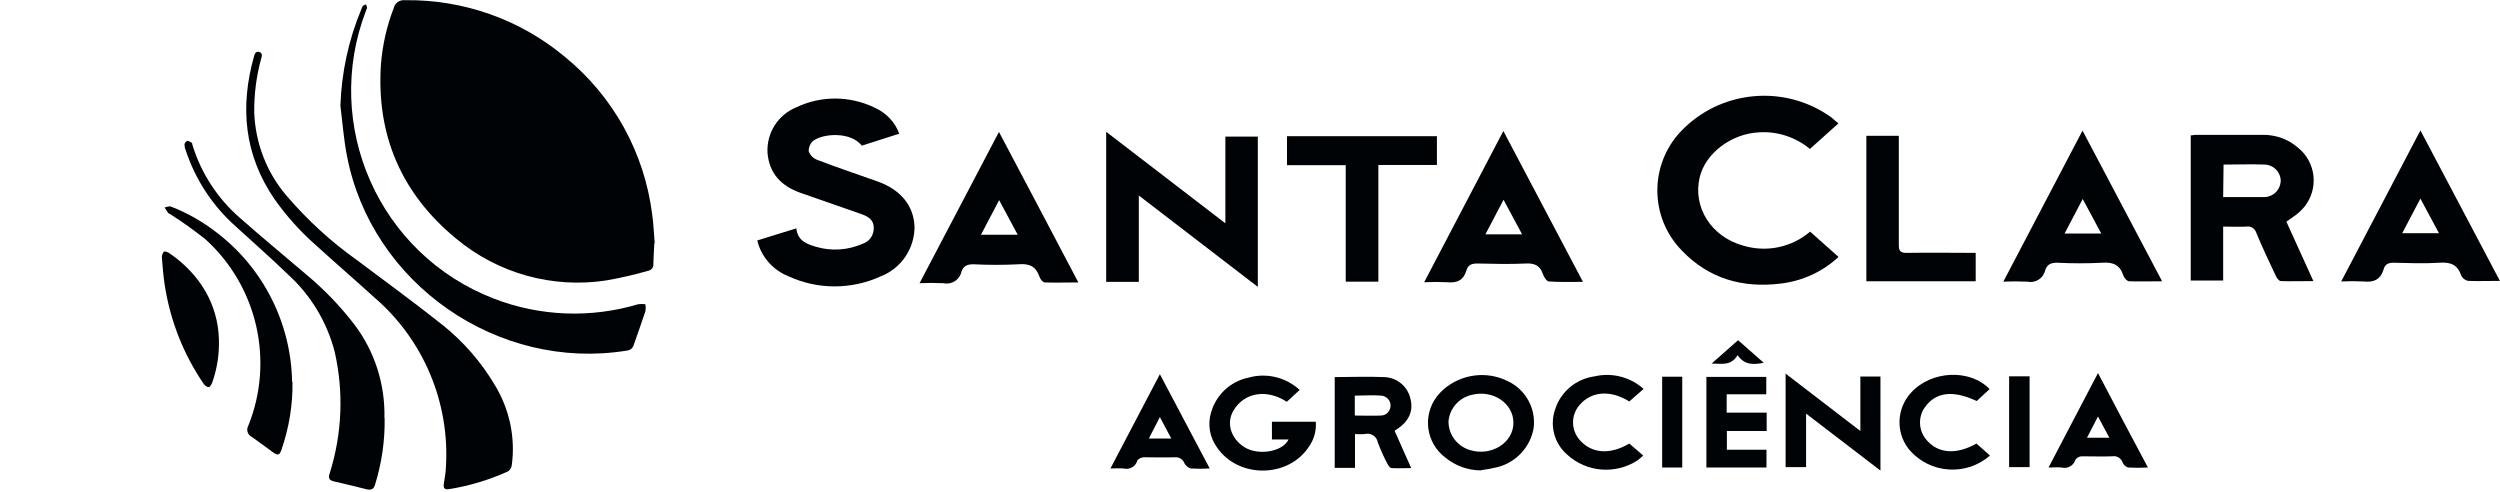 <svg xmlns="http://www.w3.org/2000/svg" id="Layer_2" viewBox="0 0 129.41 25.45"><defs><style>.cls-1{fill:#000305;stroke-width:0px;}</style></defs><g id="Layer_2-2"><g id="Layer_1-2"><path class="cls-1" d="m33.87,12.59c-.02.39-.04.74-.05,1.08.02.16-.09.3-.24.34-.73.21-1.47.38-2.22.51-2.77.42-5.59-.37-7.74-2.16-2.84-2.33-4.15-5.37-3.9-9.04.08-.99.3-1.97.66-2.9.06-.27.31-.44.59-.41,3.02-.04,5.96,1,8.28,2.94,2.5,2.04,4.11,4.96,4.51,8.15.07.5.09,1.02.13,1.49Z"></path><path class="cls-1" d="m23.17,25.33c-.18,0-.22-.1-.2-.26.04-.29.1-.57.11-.85.22-3.36-1.15-6.63-3.7-8.82-.99-.9-2.01-1.78-3.01-2.69-.81-.71-1.54-1.52-2.16-2.4-1.57-2.29-1.8-4.77-1.06-7.4.04-.14.1-.27.27-.22.18.06.14.2.1.34-.25.91-.37,1.85-.36,2.8.06,1.59.65,3.11,1.68,4.31,1.07,1.25,2.29,2.37,3.63,3.32,1.49,1.12,2.99,2.21,4.45,3.37,1.07.86,1.98,1.9,2.68,3.08.77,1.25,1.09,2.73.89,4.18-.02.13-.09.24-.19.31-.97.44-2,.75-3.05.92h-.07Z"></path><path class="cls-1" d="m17.62,5.47c.06-1.71.42-3.4,1.08-4.98.02-.07.05-.13.09-.19.05-.03.1-.06.15-.07.03.05.05.1.06.16,0,.05-.03.1-.05.15-2.29,5.95.67,12.63,6.62,14.92,2.38.92,5.01,1.02,7.46.29.13-.02.25-.02.38,0,.02.12.02.24,0,.36-.19.58-.4,1.15-.6,1.73-.04.17-.19.3-.37.31-6.66,1.08-13.21-3.46-14.48-10.08-.17-.87-.23-1.74-.34-2.59Z"></path><path class="cls-1" d="m19.91,21.65c.02,1.16-.15,2.31-.49,3.42-.07.25-.2.31-.43.26-.56-.14-1.13-.28-1.7-.41-.26-.06-.31-.18-.22-.43.64-2.04.73-4.21.25-6.3-.4-1.53-1.24-2.92-2.41-3.98-.88-.85-1.81-1.67-2.72-2.5-1.19-1.06-2.08-2.42-2.58-3.94-.04-.09-.06-.19-.06-.29.01-.08.07-.15.14-.19.06,0,.16.05.22.09s.04.1.06.15c.45,1.45,1.3,2.75,2.44,3.74,1.12.99,2.28,1.95,3.42,2.92.94.78,1.79,1.66,2.53,2.63,1.04,1.38,1.58,3.08,1.54,4.81Z"></path><path class="cls-1" d="m39.22,12.44l2-.62c.07.64.54.82,1.04.96.79.23,1.64.17,2.39-.16.36-.12.59-.45.58-.83,0-.4-.28-.58-.62-.7l-3.18-1.11c-.99-.35-1.61-1-1.7-2.06-.06-1.02.53-1.97,1.48-2.36,1.29-.62,2.79-.61,4.08.02.58.26,1.04.74,1.26,1.34l-1.94.62c-.56-.73-1.98-.64-2.5-.26-.16.13-.25.33-.25.54.07.21.23.37.43.45,1.04.4,2.09.75,3.13,1.12,1.21.43,1.88,1.26,1.92,2.35,0,1.13-.69,2.15-1.74,2.56-1.52.7-3.27.7-4.79,0-.8-.32-1.41-1.01-1.61-1.85Z"></path><path class="cls-1" d="m95.16,6.39l-1.47,1.32c-.74-.61-1.68-.92-2.63-.86-1.45.07-2.79,1.09-3.08,2.34-.36,1.54.6,3.06,2.24,3.52,1.21.37,2.52.1,3.48-.72l1.47,1.31c-.83.77-1.88,1.25-3,1.38-1.97.24-3.72-.25-5.12-1.72-1.65-1.7-1.68-4.38-.08-6.12,2.04-2.18,5.39-2.51,7.82-.77.11.1.23.2.38.32Z"></path><path class="cls-1" d="m15.14,19.77c.02,1.19-.18,2.38-.57,3.51-.1.29-.18.31-.43.14-.38-.27-.75-.56-1.13-.82-.2-.11-.27-.36-.16-.56,0,0,0-.01.01-.02,1.34-3.35.46-7.19-2.21-9.62-.6-.48-1.23-.93-1.88-1.34-.02,0-.06-.02-.07-.04-.06-.09-.12-.19-.18-.28.11-.02.24-.08.32-.05.86.33,1.66.79,2.38,1.35,2.41,1.84,3.85,4.69,3.9,7.73Z"></path><path class="cls-1" d="m57.27,6.83l6.16,4.73v-4.49h1.68v7.78l-6.16-4.73v4.47h-1.69v-7.76Z"></path><path class="cls-1" d="m118.35,11.47l1.4,3.08c-.59,0-1.14.02-1.68,0-.1,0-.22-.16-.27-.28-.35-.74-.7-1.48-1.01-2.23-.07-.22-.29-.35-.51-.31-.39.02-.77,0-1.2,0v2.79h-1.68v-7.51c.08,0,.17-.03.26-.03h3.5c.66,0,1.3.23,1.8.67.93.75,1.08,2.12.32,3.06-.09.11-.18.2-.28.29-.19.17-.41.3-.64.47Zm-3.27-1.27h2.16c.45-.02.8-.38.82-.83,0-.45-.35-.82-.8-.85-.71-.03-1.43,0-2.16,0l-.02,1.68Z"></path><path class="cls-1" d="m51.7,6.81c1.39,2.63,2.74,5.18,4.12,7.81-.62,0-1.19.02-1.74,0-.1,0-.23-.17-.27-.29-.18-.54-.53-.7-1.09-.65-.78.04-1.55.04-2.33,0-.31,0-.51.07-.62.38-.09.42-.5.69-.92.6-.01,0-.03,0-.04,0-.4-.02-.81-.02-1.21,0l4.11-7.83Zm-.92,5.34h1.9l-.96-1.79-.94,1.79Z"></path><path class="cls-1" d="m111.93,14.56c-.62,0-1.16.02-1.71,0-.11,0-.27-.17-.31-.31-.18-.54-.53-.69-1.09-.65-.78.04-1.55.04-2.33,0-.31,0-.51.07-.62.38-.09.42-.5.69-.92.6-.01,0-.03,0-.04,0-.4-.02-.81-.02-1.21,0,1.37-2.62,2.71-5.17,4.1-7.82l4.13,7.82Zm-3.16-2.47l-.96-1.79c-.33.62-.62,1.19-.94,1.79h1.9Z"></path><path class="cls-1" d="m77.82,6.78l4.12,7.81c-.62,0-1.2.02-1.76-.02-.12,0-.27-.24-.32-.4-.15-.44-.44-.55-.88-.53-.83.04-1.66.02-2.49,0-.31,0-.49.06-.58.35-.15.51-.47.67-.99.62-.4-.02-.8-.02-1.2,0l4.1-7.83Zm.97,5.35c-.33-.62-.62-1.16-.96-1.79l-.94,1.79h1.9Z"></path><path class="cls-1" d="m129.41,14.54c-.62,0-1.13.02-1.65,0-.16-.03-.29-.14-.36-.28-.19-.57-.56-.7-1.13-.66-.79.05-1.58.02-2.37,0-.27,0-.44.08-.51.33-.16.54-.51.7-1.05.64-.38-.02-.77-.02-1.15,0l4.1-7.82,4.12,7.8Zm-3.16-2.47l-.96-1.79-.94,1.79h1.9Z"></path><path class="cls-1" d="m11.33,17.54c.03.78-.09,1.55-.35,2.28-.04.09-.11.22-.19.22s-.18-.09-.24-.16c-1.06-1.55-1.75-3.31-2.03-5.17-.07-.45-.1-.91-.14-1.37-.01-.11.03-.22.1-.31.04-.04.2.02.28.07,1.66,1.14,2.51,2.72,2.57,4.42Z"></path><path class="cls-1" d="m66.62,7.05h7.76v1.49h-3.03v6.04h-1.69v-6.03h-3.04v-1.5Z"></path><path class="cls-1" d="m96.61,14.55v-7.52h1.68v5.65c0,.31.08.41.41.41,1.18-.02,2.35,0,3.57,0v1.47h-5.65Z"></path><path class="cls-1" d="m76.66,24.35c-.67,0-1.33-.24-1.85-.67-.99-.75-1.19-2.16-.43-3.16.11-.14.23-.26.36-.38.92-.78,2.21-.95,3.29-.42.93.43,1.48,1.4,1.36,2.42-.16.99-.9,1.79-1.87,2.04-.28.07-.57.12-.86.16Zm1.68-2.47c0-1.01-1.07-1.72-2.16-1.44-.66.15-1.15.71-1.2,1.38,0,.68.45,1.27,1.09,1.47,1.11.36,2.28-.37,2.27-1.41Z"></path><path class="cls-1" d="m96.3,19.49h1.04v4.87l-3.85-2.95v2.77h-1.06v-4.84l3.87,2.97v-2.81Z"></path><path class="cls-1" d="m69.09,19.52c.87,0,1.71-.04,2.55,0,.64.01,1.2.45,1.36,1.08.21.75-.14,1.29-.81,1.7.28.62.55,1.23.86,1.93-.37,0-.7.02-1.02,0-.08,0-.17-.14-.22-.24-.19-.35-.35-.72-.49-1.09-.05-.3-.34-.5-.64-.44-.02,0-.03,0-.05.01-.16.01-.32.01-.49,0v1.75h-1.05v-4.69Zm1.04,1.99c.47,0,.92.02,1.35,0,.29,0,.51-.25.5-.53,0-.26-.21-.47-.46-.5-.46-.04-.92,0-1.39,0v1.03Z"></path><path class="cls-1" d="m67.28,20.18l-.67.62c-1-.66-2.18-.52-2.76.45-.39.66-.13,1.46.57,1.9s1.97.25,2.28-.4h-.86v-.92h2.27c.04.47-.1.95-.38,1.33-1.08,1.59-3.62,1.6-4.72.02-.39-.53-.51-1.21-.32-1.83.26-.91,1-1.61,1.93-1.8.94-.27,1.95-.02,2.66.64Z"></path><path class="cls-1" d="m89.38,20.41v.95h2.07v.95h-2.06v.97h2.05v.92h-3.11v-4.69h3.1v.9h-2.06Z"></path><path class="cls-1" d="m111.18,24.2c-.34.02-.68.02-1.02,0-.13-.04-.24-.14-.29-.27-.08-.22-.3-.35-.53-.31-.52.02-1.04,0-1.57,0-.14,0-.26.07-.34.18-.09.31-.41.48-.72.4-.2-.02-.4,0-.67,0l2.56-4.89c.86,1.65,1.7,3.23,2.58,4.88Zm-3.15-1.54h1.16l-.59-1.1-.57,1.1Z"></path><path class="cls-1" d="m60.04,19.37c.87,1.65,1.71,3.23,2.58,4.88-.33.02-.65.02-.98,0-.14-.04-.26-.14-.33-.27-.07-.2-.28-.33-.49-.31-.54.02-1.07,0-1.61,0-.12,0-.31.09-.34.18-.09.31-.41.48-.72.4-.2-.02-.39,0-.67,0l2.56-4.88Zm0,2.22l-.57,1.11h1.16l-.59-1.11Z"></path><path class="cls-1" d="m84.34,20.78c-1.01-.62-1.98-.52-2.59.2-.43.51-.43,1.26,0,1.77.62.73,1.57.81,2.59.21l.72.62c-.1.09-.2.18-.31.26-1.14.73-2.63.61-3.63-.31-.67-.58-.91-1.51-.62-2.34.29-.92,1.09-1.58,2.05-1.71.9-.21,1.84.04,2.53.65l-.74.65Z"></path><path class="cls-1" d="m102.99,20.14l-.67.62c-1.2-.57-2.09-.47-2.65.28-.4.52-.37,1.25.06,1.74.6.7,1.53.77,2.58.18l.7.62c-1.22,1.07-3.09.95-4.16-.28-.03-.03-.06-.07-.08-.1-.65-.87-.58-2.08.16-2.88,1.04-1.14,3.04-1.24,4.06-.18Z"></path><path class="cls-1" d="m103.99,19.48h1.07v4.7h-1.06v-4.7Z"></path><path class="cls-1" d="m86.04,19.5h1.04v4.7h-1.04v-4.7Z"></path><path class="cls-1" d="m89.94,18.39c-.34.56-.8.43-1.34.43l1.37-1.21,1.33,1.17c-.53.1-.99.13-1.35-.39Z"></path></g></g></svg>
